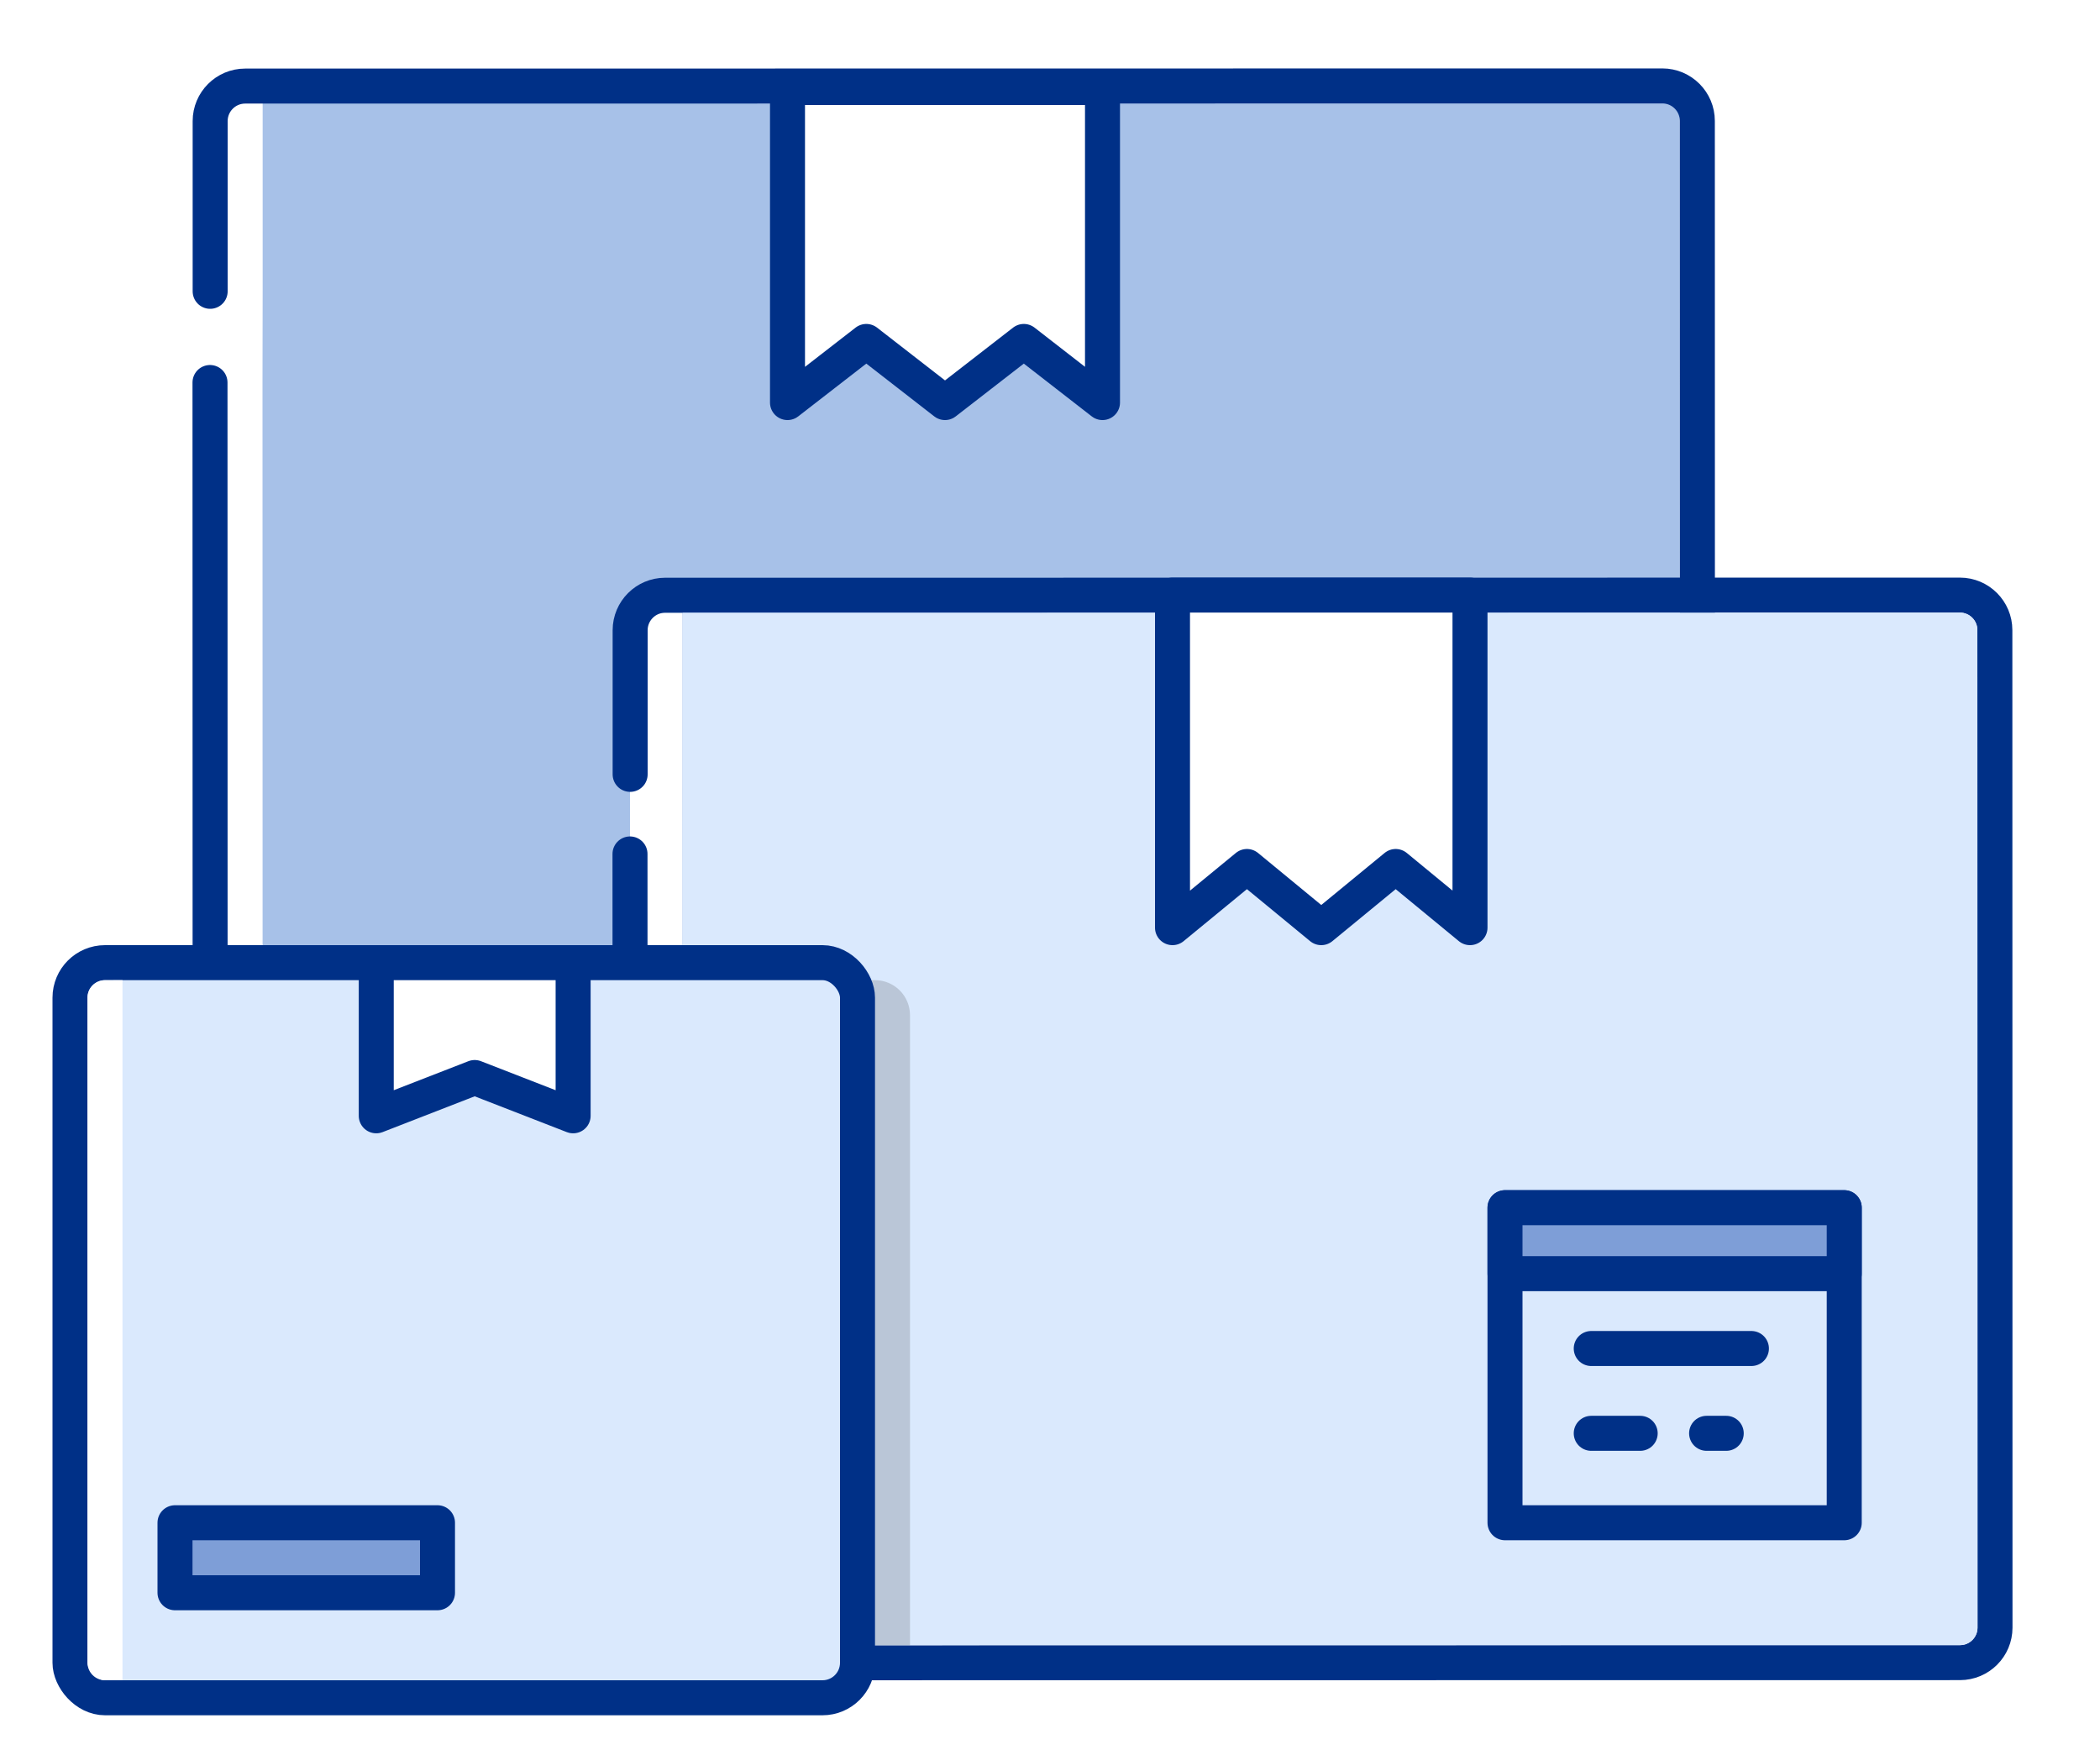 <svg width="120" height="100" viewBox="0 0 120 100" fill="none" xmlns="http://www.w3.org/2000/svg">
<rect y="0" width="120" height="100" fill="white"/>
<path d="M17.265 62.12H40.8V67.709H17.265V62.12Z" fill="#7E9ED7" stroke="#003087" stroke-width="2" stroke-linecap="round" stroke-linejoin="round"/>
<path d="M12 17.418V6.009H12.332L15 6L15 73.991L12 74L12 22.486" fill="white"/>
<path d="M15.009 16.586V5.009H23.957L94.991 5C95.543 5 95.991 5.448 95.991 6L96 73.991L15.009 74L15 21.729" fill="#A7C1E8"/>
<path d="M12.009 16.644V6.918C12.009 5.814 12.905 4.918 14.009 4.918H21.399L94.991 4.909C96.095 4.909 96.991 5.805 96.991 6.909L97 72.791C97 73.895 96.105 74.791 95 74.791L14.009 74.8C12.905 74.8 12.009 73.905 12.009 72.8L12 21.854" stroke="#003087" stroke-width="2" stroke-miterlimit="10" stroke-linecap="round" stroke-linejoin="round"/>
<path d="M63 23L58.504 19.508L54 23L49.504 19.508L45 23V18.64V14.279V9.918V5H49.504H54H58.504H63V9.918V14.279V18.64V23Z" fill="white" stroke="#003087" stroke-width="2" stroke-linecap="round" stroke-linejoin="round"/>
<path d="M36 44.907V35.008H36.332L39 35L39 93.992L36 94L36 49.304" fill="white"/>
<path d="M36.008 44.242V36.008C36.008 34.904 36.904 34.008 38.008 34.008H44.625L111.992 34.001C113.096 34 113.992 34.896 113.992 36L114 92.992C114 94.097 113.105 94.992 112 94.992L38.008 95C36.904 95 36.008 94.105 36.008 93L36 48.789" stroke="#003087" stroke-width="2" stroke-linecap="round" stroke-linejoin="round"/>
<path d="M39.008 44.907V35.008H47.183L111.992 35C112.544 35 112.992 35.448 112.992 36L113 92.992C113 93.545 112.552 93.993 112 93.993L40.008 94C39.456 94 39.008 93.553 39.008 93L39 49.304" fill="#DAE9FD"/>
<path d="M84 53L79.754 49.506L75.5 53L71.254 49.506L67 53V48.636V44.273V39.909V34H71.254H75.5H79.754H84V39.909V44.273V48.636V53Z" fill="white" stroke="#003087" stroke-width="2" stroke-linecap="round" stroke-linejoin="round"/>
<path d="M105.385 69H86V87H105.385V69Z" stroke="#003087" stroke-width="2" stroke-linejoin="round"/>
<path d="M105.385 69H86V72.769H105.385V69Z" fill="#7E9ED7" stroke="#003087" stroke-width="2" stroke-linecap="round" stroke-linejoin="round"/>
<path d="M90.928 77.045H100.081" stroke="#003087" stroke-width="2" stroke-linecap="round" stroke-linejoin="round"/>
<path d="M90.928 81.891H93.725" stroke="#003087" stroke-width="2" stroke-linecap="round" stroke-linejoin="round"/>
<path d="M97.52 81.891H98.642" stroke="#003087" stroke-width="2" stroke-linecap="round" stroke-linejoin="round"/>
<path opacity="0.15" d="M48 57C48 56.448 48.448 56 49 56H50C51.105 56 52 56.896 52 58V94H48V57Z" fill="black"/>
<rect x="4" y="55" width="45" height="42" rx="2" fill="#DAE9FD" stroke="#003087" stroke-width="2" stroke-linecap="round" stroke-linejoin="round"/>
<path d="M5 62.716V57.003C5 56.452 5.446 56.004 5.998 56.003L7 56L7 95.995L6.003 95.998C5.45 95.999 5 95.551 5 94.998L5 65.698" fill="white"/>
<path d="M25 87H10V91H25V87Z" fill="#7E9ED7" stroke="#003087" stroke-width="2" stroke-linecap="round" stroke-linejoin="round"/>
<path d="M21.5 55H32.75V63.75L27.125 61.563L21.5 63.75V55Z" fill="white" stroke="#003087" stroke-width="2" stroke-linecap="round" stroke-linejoin="round"/>
</svg>
